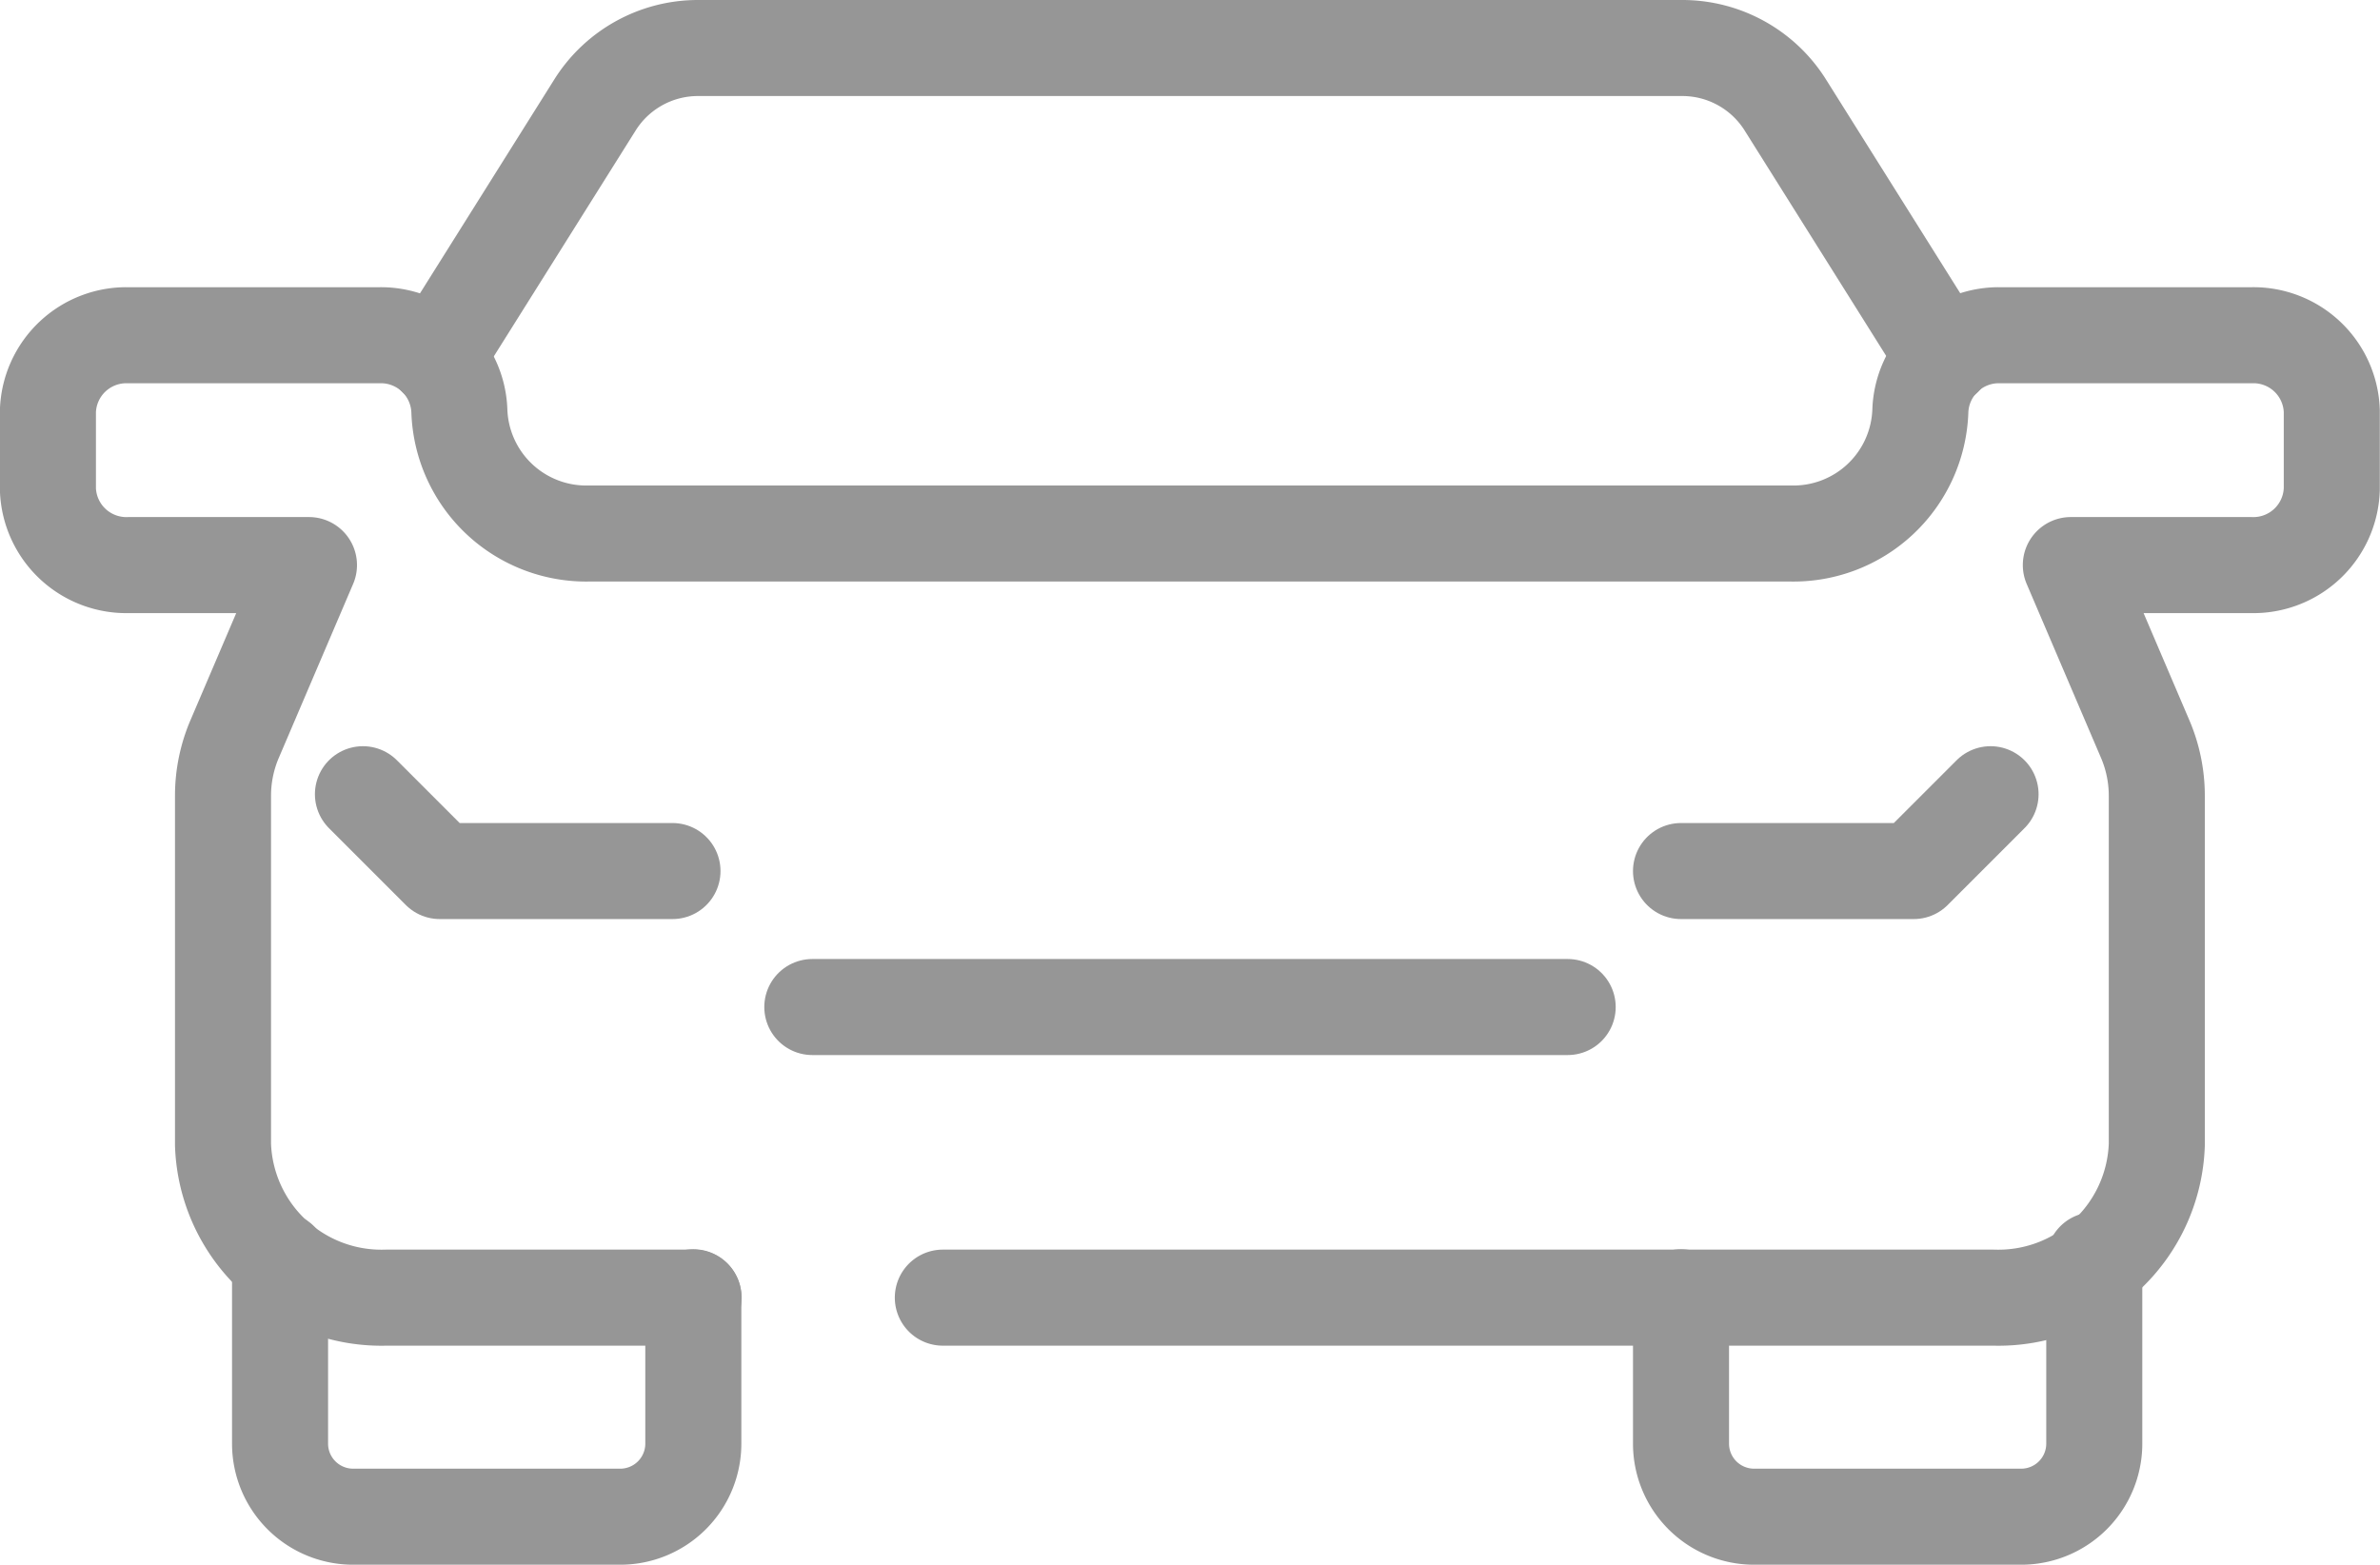 <svg xmlns="http://www.w3.org/2000/svg" width="24.781" height="16.297" viewBox="0 0 24.781 16.297">
    <g data-name="Grupo 4416">
        <path data-name="Línea 699" transform="translate(8.458 10.486)" style="fill:none;stroke:#969696;stroke-linecap:round;stroke-miterlimit:10" d="M0 0h7.865"/>
        <g data-name="Grupo 3731">
            <g data-name="Grupo 3744">
                <path data-name="Trazado 7092" d="M9.817 23.247h10.94a1.65 1.65 0 0 0 1.7-1.593V18.02a1.5 1.5 0 0 0-.122-.592l-.773-1.809h1.875a.817.817 0 0 0 .842-.788v-.817a.816.816 0 0 0-.842-.788h-2.6a.817.817 0 0 0-.842.788 1.322 1.322 0 0 1-1.363 1.276H6.146a1.322 1.322 0 0 1-1.363-1.276.817.817 0 0 0-.842-.788h-2.6a.817.817 0 0 0-.842.788v.817a.817.817 0 0 0 .842.788h1.876l-.773 1.809a1.5 1.5 0 0 0-.122.592v3.634a1.65 1.65 0 0 0 1.7 1.593h3.2" transform="translate(0 -9.735)" style="stroke-linejoin:round;fill:none;stroke:#969696;stroke-linecap:round;stroke-miterlimit:10"/>
                <path data-name="Trazado 7093" d="m33.395 3.727-1.654-2.634A1.266 1.266 0 0 0 30.668.5H20.419a1.266 1.266 0 0 0-1.072.593l-1.654 2.634" transform="translate(-13.152)" style="stroke-linejoin:round;fill:none;stroke:#969696;stroke-linecap:round;stroke-miterlimit:10"/>
                <path data-name="Trazado 7094" d="M15.081 54.6v1.524a.761.761 0 0 1-.761.761h-2.781a.761.761 0 0 1-.761-.761v-1.91" transform="translate(-7.862 -41.092)" style="stroke-linejoin:round;fill:none;stroke:#969696;stroke-linecap:round;stroke-miterlimit:10"/>
                <path data-name="Trazado 7095" d="M72.836 54.6v1.524a.761.761 0 0 0 .761.761h2.781a.761.761 0 0 0 .761-.761v-1.91" transform="translate(-55.333 -41.092)" style="stroke-linejoin:round;fill:none;stroke:#969696;stroke-linecap:round;stroke-miterlimit:10"/>
                <path data-name="Trazado 7096" d="M17.681 34.363h-2.423l-.8-.8" transform="translate(-10.679 -25.293)" style="stroke-linejoin:round;fill:none;stroke:#969696;stroke-linecap:round;stroke-miterlimit:10"/>
                <path data-name="Trazado 7097" d="M72.836 34.363h2.423l.8-.8" transform="translate(-55.333 -25.293)" style="stroke-linejoin:round;fill:none;stroke:#969696;stroke-linecap:round;stroke-miterlimit:10"/>
            </g>
        </g>
    </g>
</svg>
